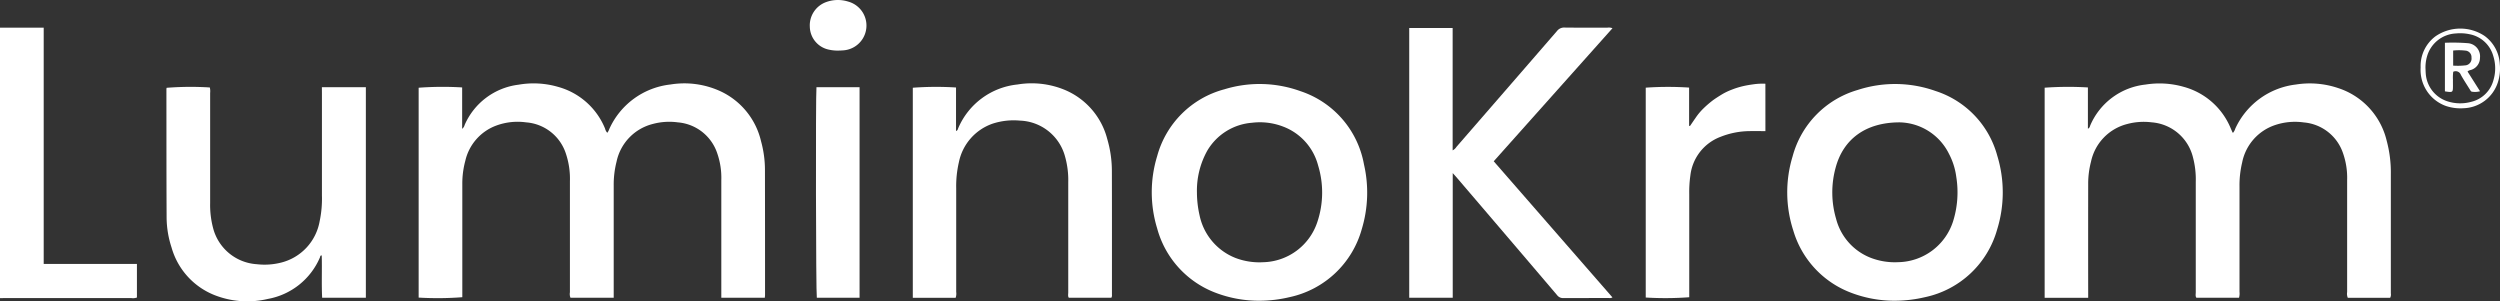 <?xml version="1.0" encoding="UTF-8"?>
<svg xmlns="http://www.w3.org/2000/svg" id="Composant_80_9" data-name="Composant 80 – 9" width="201.13" height="24.239" viewBox="0 0 201.13 24.239">
  <rect x="0" y="0" width="201.13" height="24.239" fill="#333333" stroke="none"/>
  <path id="Tracé_6718" data-name="Tracé 6718" d="M0,6.974H3.516V25.985h7.5v2.7a.911.911,0,0,1-.457.044q-5.05,0-10.1,0c-.153,0-.306.005-.459.008V6.974" transform="translate(0 -4.749)" fill="#fff"></path>
  <path id="Tracé_6719" data-name="Tracé 6719" d="M543.459,38.285h-3.411a.815.815,0,0,1-.052-.457q0-4.5,0-9.009a5.978,5.978,0,0,0-.334-2.174,3.651,3.651,0,0,0-3.159-2.469,5.032,5.032,0,0,0-2.266.2A3.987,3.987,0,0,0,531.55,27.4a7.9,7.9,0,0,0-.214,1.929q0,4.238,0,8.475a1.27,1.27,0,0,1-.037.476h-3.431c-.094-.131-.05-.288-.05-.435q0-4.447,0-8.894a6.949,6.949,0,0,0-.234-2,3.706,3.706,0,0,0-3.318-2.782,5.121,5.121,0,0,0-1.97.137,3.973,3.973,0,0,0-2.909,3.04,6.982,6.982,0,0,0-.224,1.774q-.007,4.352,0,8.7v.464H515.66V21.383a26.46,26.46,0,0,1,3.48-.021v3.32c.152-.067.158-.194.2-.291a5.468,5.468,0,0,1,4.439-3.261,7.081,7.081,0,0,1,3.068.183,5.707,5.707,0,0,1,3.772,3.312c.052.116.1.233.153.349,0,.011.018.017.042.04a.944.944,0,0,0,.184-.341,6.152,6.152,0,0,1,4.882-3.547,7.114,7.114,0,0,1,3.361.276,5.881,5.881,0,0,1,3.933,4.232,9.843,9.843,0,0,1,.338,2.717q0,4.791,0,9.582a.566.566,0,0,1-.055.353" transform="translate(-351.164 -14.327)" fill="#fff"></path>
  <path id="Tracé_6720" data-name="Tracé 6720" d="M105.584,38.267V21.381a26.144,26.144,0,0,1,3.5-.024v3.331a.582.582,0,0,0,.2-.311,5.452,5.452,0,0,1,4.331-3.239,7.043,7.043,0,0,1,3.182.173,5.716,5.716,0,0,1,3.783,3.354.774.774,0,0,0,.18.342.949.949,0,0,0,.154-.286,6.137,6.137,0,0,1,4.926-3.6,6.948,6.948,0,0,1,4.069.564,5.912,5.912,0,0,1,3.221,4,8.679,8.679,0,0,1,.315,2.26q.009,5.058.007,10.116c0,.063-.01.125-.018.214h-3.5v-.461q0-4.5,0-9.009a5.991,5.991,0,0,0-.324-2.138,3.652,3.652,0,0,0-3.179-2.5,5.1,5.1,0,0,0-2.009.129,3.968,3.968,0,0,0-2.916,3.034,7.493,7.493,0,0,0-.229,1.927q0,4.275,0,8.551v.47H117.8a.781.781,0,0,1-.046-.441q0-4.466,0-8.933a6.348,6.348,0,0,0-.31-2.178,3.649,3.649,0,0,0-3.211-2.558,4.972,4.972,0,0,0-2.408.259,3.966,3.966,0,0,0-2.489,2.842,7,7,0,0,0-.239,1.849q0,4.333,0,8.665v.451a26.186,26.186,0,0,1-3.51.031" transform="translate(-71.903 -14.323)" fill="#fff"></path>
  <path id="Tracé_6721" data-name="Tracé 6721" d="M362.194,17.711l9.551,10.951a.424.424,0,0,1-.274.051c-1.224,0-2.448,0-3.672.005a.605.605,0,0,1-.515-.246q-4-4.7-8.011-9.384c-.1-.122-.213-.24-.378-.426V28.687h-3.5V6.987h3.493v9.847a.786.786,0,0,0,.307-.282q4.047-4.656,8.087-9.319a.72.72,0,0,1,.617-.28c1.147.015,2.3.005,3.443.008a.808.808,0,0,1,.406.045l-9.55,10.7" transform="translate(-242.02 -4.736)" fill="#fff"></path>
  <path id="Tracé_6722" data-name="Tracé 6722" d="M299.207,38.625a9.779,9.779,0,0,1-3.756-.7A7.686,7.686,0,0,1,290.9,32.8a9.931,9.931,0,0,1,0-5.8,7.637,7.637,0,0,1,5.41-5.385,9.658,9.658,0,0,1,6.125.152,7.626,7.626,0,0,1,5.106,5.892,10.13,10.13,0,0,1-.178,5.208,7.706,7.706,0,0,1-5.8,5.468,10.539,10.539,0,0,1-2.361.29m-5.1-8.668a8.42,8.42,0,0,0,.212,1.8,4.713,4.713,0,0,0,2.88,3.423,5.383,5.383,0,0,0,2.211.348,4.71,4.71,0,0,0,4.383-3.235,7.463,7.463,0,0,0,.064-4.546,4.579,4.579,0,0,0-2.8-3.126,5.206,5.206,0,0,0-2.518-.314,4.584,4.584,0,0,0-3.593,2.234,6.6,6.6,0,0,0-.838,3.421" transform="translate(-197.806 -14.431)" fill="#fff"></path>
  <path id="Tracé_6723" data-name="Tracé 6723" d="M459.483,38.626a9.784,9.784,0,0,1-3.758-.7,7.662,7.662,0,0,1-4.5-4.941,9.924,9.924,0,0,1-.056-5.977,7.614,7.614,0,0,1,5.223-5.335,9.706,9.706,0,0,1,6.272.079,7.536,7.536,0,0,1,4.967,5.2,10.082,10.082,0,0,1-.008,5.944,7.678,7.678,0,0,1-5.813,5.446,10.624,10.624,0,0,1-2.323.283m.3-14.349c-2.755,0-4.544,1.358-5.157,3.644a7.518,7.518,0,0,0,.035,4.109,4.6,4.6,0,0,0,2.818,3.156,5.4,5.4,0,0,0,2.174.34,4.723,4.723,0,0,0,4.41-3.253,7.8,7.8,0,0,0,.267-3.619,5.457,5.457,0,0,0-.586-1.844,4.53,4.53,0,0,0-3.961-2.533" transform="translate(-306.949 -14.432)" fill="#fff"></path>
  <path id="Tracé_6724" data-name="Tracé 6724" d="M54.471,21.928h3.538V38.866H54.492c-.055-1.128,0-2.266-.033-3.4-.134-.011-.118.1-.141.151a5.64,5.64,0,0,1-4.186,3.345,7.174,7.174,0,0,1-4.07-.221,5.822,5.822,0,0,1-3.683-3.908,7.908,7.908,0,0,1-.4-2.4c-.017-3.448-.012-6.9-.015-10.345a.773.773,0,0,1,.015-.11,24.618,24.618,0,0,1,3.476-.027,1.258,1.258,0,0,1,.027.439q0,4.429,0,8.857a7.232,7.232,0,0,0,.233,2,3.886,3.886,0,0,0,3.52,2.923,5.394,5.394,0,0,0,1.972-.134,4.176,4.176,0,0,0,3.082-3.311,8.785,8.785,0,0,0,.186-2.085q0-4.123,0-8.246Z" transform="translate(-28.575 -14.914)" fill="#fff"></path>
  <path id="Tracé_6725" data-name="Tracé 6725" d="M233.658,38.286H230.21v-16.9a25.49,25.49,0,0,1,3.477-.019v3.5c.143-.046.147-.16.186-.247a5.829,5.829,0,0,1,4.761-3.495,6.953,6.953,0,0,1,3.754.415,5.868,5.868,0,0,1,3.465,3.969,9.176,9.176,0,0,1,.373,2.6c.01,3.308.005,6.616.005,9.924a.4.4,0,0,1-.045.247h-3.426c-.087-.126-.044-.283-.044-.429q0-4.428,0-8.856a7.006,7.006,0,0,0-.3-2.22,3.9,3.9,0,0,0-3.586-2.743,5.479,5.479,0,0,0-2.189.241,4.153,4.153,0,0,0-2.722,3.1,8.521,8.521,0,0,0-.218,2.081q0,4.18,0,8.36a1,1,0,0,1-.044.468" transform="translate(-156.773 -14.328)" fill="#fff"></path>
  <path id="Tracé_6726" data-name="Tracé 6726" d="M424.685,24.917c-.454,0-.873-.008-1.292,0a6.46,6.46,0,0,0-2.31.456,3.779,3.779,0,0,0-2.436,3.118,9.455,9.455,0,0,0-.09,1.483q0,3.95,0,7.9v.407a25.959,25.959,0,0,1-3.5.023V21.421a25.936,25.936,0,0,1,3.489-.007v3.071l.067.026c.165-.24.327-.481.494-.719a4.8,4.8,0,0,1,.593-.7,8.141,8.141,0,0,1,.688-.6c.241-.185.5-.346.762-.508a4.989,4.989,0,0,1,.823-.4,6.652,6.652,0,0,1,.872-.276c.3-.071.6-.119.9-.161a5.18,5.18,0,0,1,.938-.043Z" transform="translate(-282.654 -14.368)" fill="#fff"></path>
  <path id="Tracé_6727" data-name="Tracé 6727" d="M205.819,22h3.468V38.939h-3.439c-.073-.265-.1-16.308-.029-16.935" transform="translate(-140.133 -14.985)" fill="#fff"></path>
  <path id="Tracé_6728" data-name="Tracé 6728" d="M206.568,4.069a3.213,3.213,0,0,1-.824-.08,1.918,1.918,0,0,1-1.513-1.826A1.993,1.993,0,0,1,205.539.169,2.753,2.753,0,0,1,207.3.123a2,2,0,0,1-.419,3.931c-.127.012-.254.012-.315.015" transform="translate(-139.079 0)" fill="#fff"></path>
  <path id="Tracé_6729" data-name="Tracé 6729" d="M610.484,10.326a2.976,2.976,0,0,1,1.195-2.494,3.517,3.517,0,0,1,3.949-.03,2.992,2.992,0,0,1,1.225,2.274,3.636,3.636,0,0,1-.158,1.468,3,3,0,0,1-2.747,2.074,3.673,3.673,0,0,1-1.43-.181,3.082,3.082,0,0,1-2.033-3.112m.391.1c.006.14.008.28.02.419a2.525,2.525,0,0,0,1.8,2.235,3.33,3.33,0,0,0,1.847.027,2.436,2.436,0,0,0,1.808-1.784,3.273,3.273,0,0,0-.026-1.915,2.451,2.451,0,0,0-1.9-1.741,3.615,3.615,0,0,0-1.1-.064A2.541,2.541,0,0,0,611,9.443a3.273,3.273,0,0,0-.126.979" transform="translate(-415.739 -4.911)" fill="#fff"></path>
  <path id="Tracé_6730" data-name="Tracé 6730" d="M618.426,13.073l1.005,1.588a1.532,1.532,0,0,1-.611.041c-.12,0-.163-.108-.216-.194-.242-.388-.495-.77-.717-1.169a.441.441,0,0,0-.611-.246,3.332,3.332,0,0,0-.023.657c-.005.14,0,.279,0,.419,0,.6,0,.6-.648.5V10.76a15.152,15.152,0,0,1,1.833.033,1.061,1.061,0,0,1,.988,1.184,1.013,1.013,0,0,1-.656.944c-.1.045-.227.038-.343.151m-1.158-.474a5.449,5.449,0,0,0,.99-.021.545.545,0,0,0,.484-.621.526.526,0,0,0-.5-.566,4.317,4.317,0,0,0-.975-.005Z" transform="translate(-419.907 -7.319)" fill="#fff"></path>
</svg>
